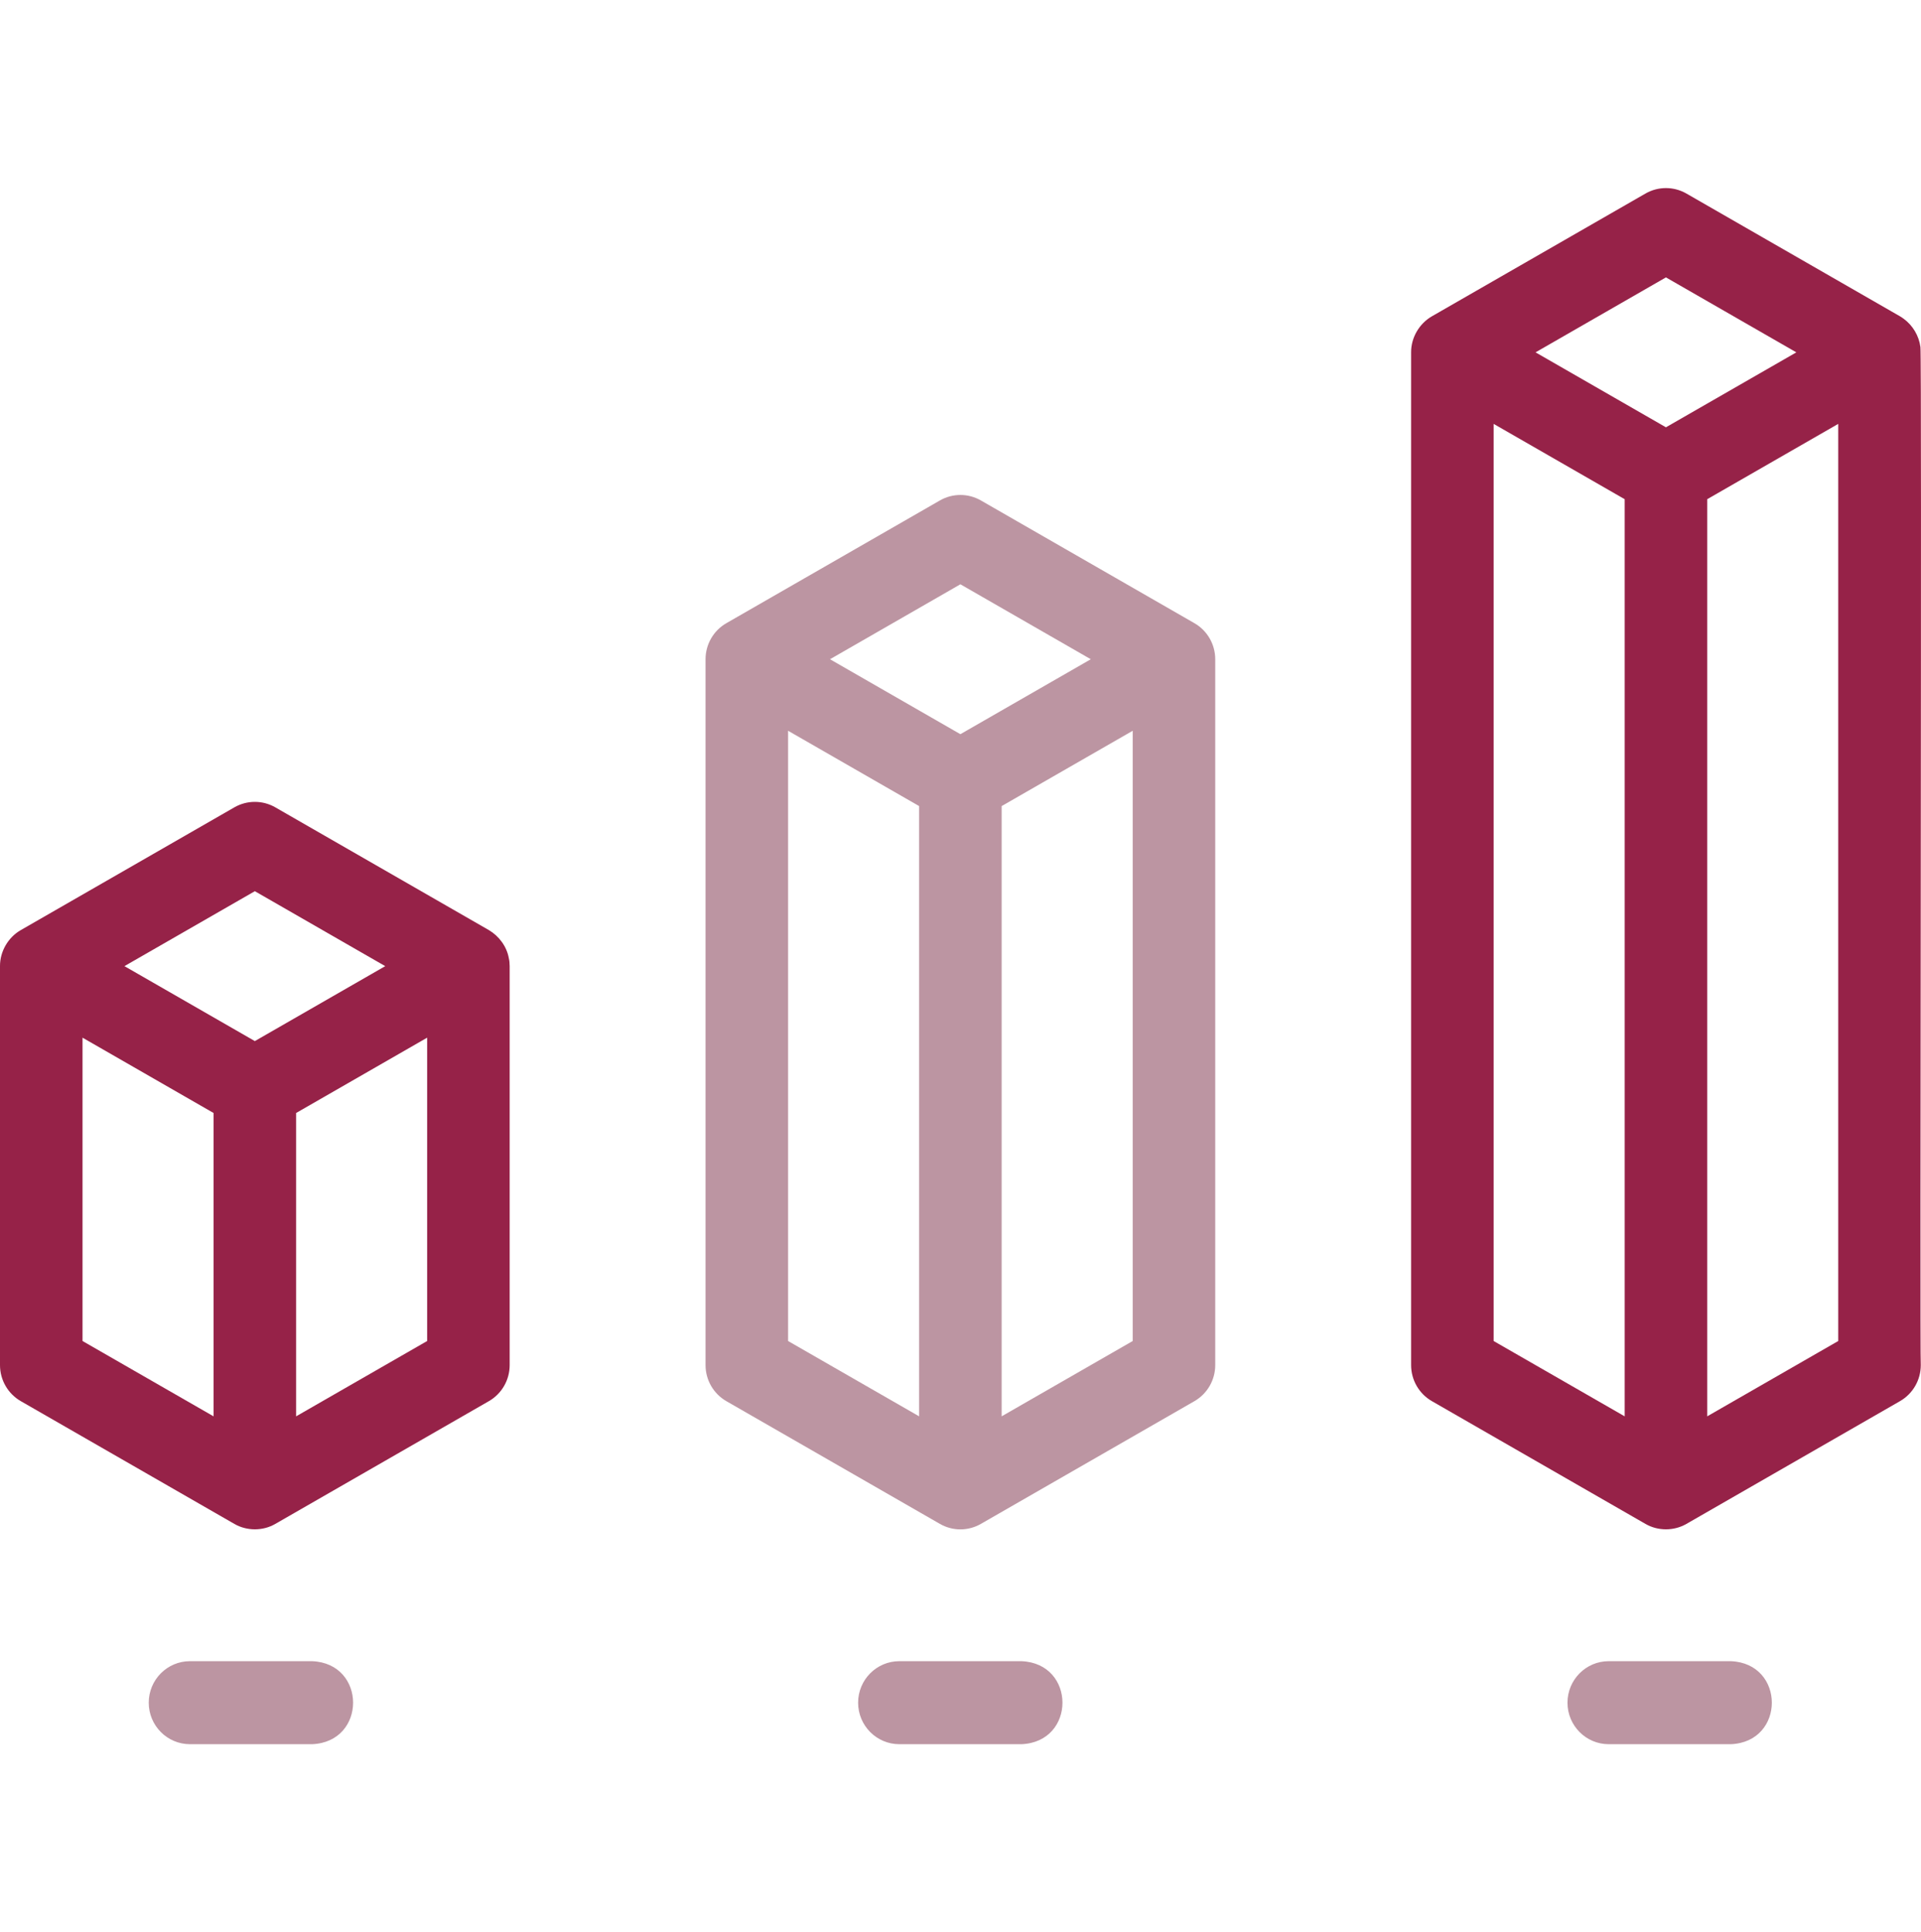 <?xml version="1.0" encoding="UTF-8"?> <svg xmlns="http://www.w3.org/2000/svg" width="174" height="175" viewBox="0 0 174 175" fill="none"><path d="M108.19 56.441L88.845 45.323C87.696 44.663 86.285 44.663 85.136 45.323L65.79 56.441C64.626 57.11 63.907 58.356 63.907 59.705V123.633C63.907 124.982 64.626 126.227 65.79 126.897L85.136 138.014C86.285 138.675 87.695 138.675 88.845 138.014L108.19 126.897C109.355 126.227 110.073 124.982 110.073 123.633V59.705C110.073 58.356 109.355 57.11 108.19 56.441ZM86.99 52.917L98.802 59.705L86.99 66.493L75.179 59.705L86.99 52.917ZM71.383 66.183L83.252 73.004V128.272L71.383 121.451V66.183ZM90.728 128.272V73.004L102.598 66.183V121.451L90.728 128.272Z" fill="#BC95A2"></path><path d="M173.948 31.427C173.813 30.41 173.255 29.471 172.43 28.868V28.869C172.323 28.791 172.214 28.714 172.097 28.647L152.752 17.529C151.603 16.869 150.192 16.869 149.043 17.529L129.698 28.647C128.554 29.307 127.806 30.58 127.815 31.911V123.633C127.815 124.982 128.533 126.228 129.698 126.897L149.043 138.015C150.169 138.669 151.626 138.668 152.752 138.015L172.097 126.897C173.262 126.228 173.981 124.982 173.981 123.633C173.881 123.093 174.09 31.88 173.948 31.427ZM150.897 25.123L162.709 31.911L150.897 38.699L139.086 31.911L150.897 25.123ZM135.29 38.389L147.16 45.211V128.273L135.29 121.451V38.389ZM154.635 128.273V45.211L166.504 38.389V121.451L154.635 128.273Z" fill="#962248"></path><path d="M46.086 86.77C45.895 85.71 45.199 84.78 44.282 84.236L24.937 73.118C23.788 72.458 22.378 72.458 21.228 73.118L1.883 84.236C0.737 84.892 -0.007 86.17 5.58068e-05 87.5V123.633C5.58068e-05 124.982 0.719 126.228 1.883 126.897L21.228 138.015C22.354 138.668 23.812 138.669 24.937 138.015L44.282 126.897C45.447 126.228 46.165 124.982 46.165 123.633V87.5C46.164 87.252 46.144 87.009 46.086 86.77ZM23.083 80.712L34.894 87.5L23.083 94.288L11.272 87.5L23.083 80.712ZM7.475 93.978L19.345 100.8V128.273L7.475 121.451V93.978ZM26.821 128.273V100.8L38.69 93.978V121.451L26.821 128.273Z" fill="#962248"></path><path d="M92.518 157.966H81.463C79.399 157.966 77.726 156.283 77.726 154.207C77.726 152.13 79.399 150.447 81.463 150.447H92.518C97.473 150.644 97.477 157.767 92.518 157.966Z" fill="#BC95A2"></path><path d="M156.771 157.966H145.716C143.652 157.966 141.979 156.283 141.979 154.207C141.979 152.13 143.652 150.447 145.716 150.447H156.771C161.726 150.644 161.73 157.767 156.771 157.966Z" fill="#BC95A2"></path><path d="M28.264 157.966H17.21C15.146 157.966 13.473 156.283 13.473 154.207C13.473 152.13 15.146 150.447 17.21 150.447H28.265C33.22 150.644 33.224 157.767 28.264 157.966Z" fill="#BC95A2"></path></svg> 